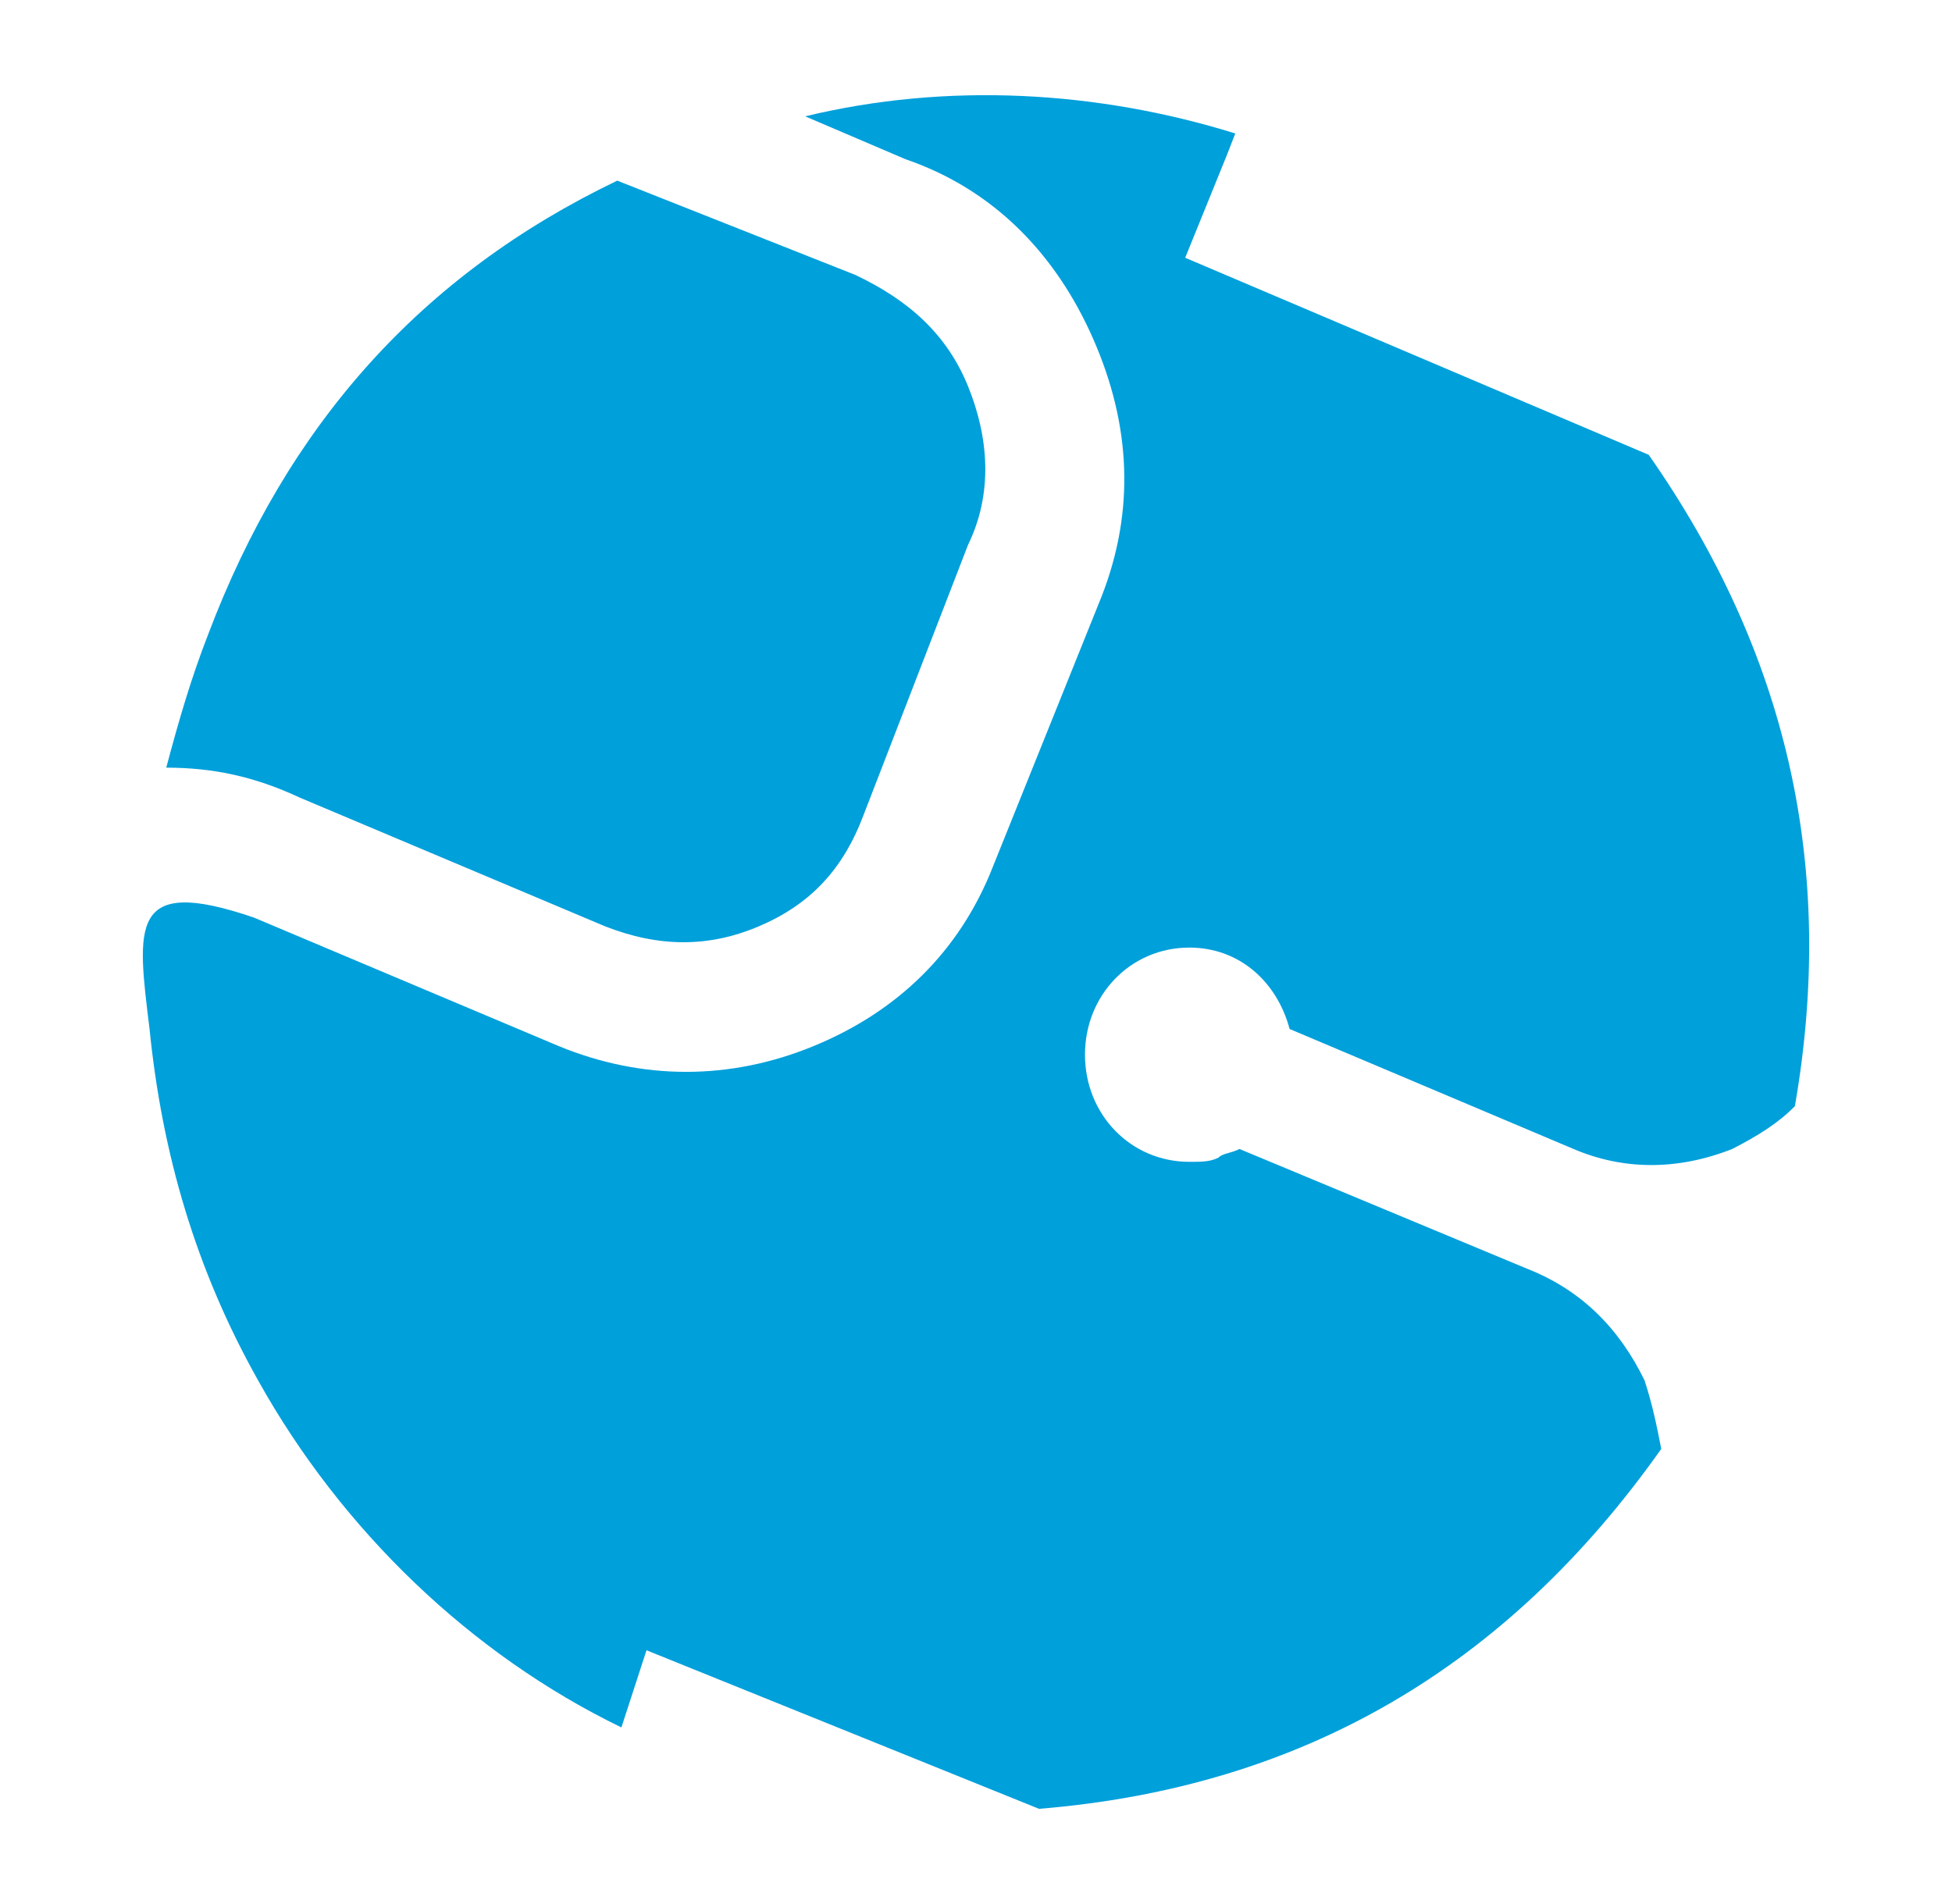 <svg width="41" height="40" viewBox="0 0 41 40" fill="none" xmlns="http://www.w3.org/2000/svg">
<path d="M20.333 8.115C19.894 7.035 19.105 6.315 17.964 5.775L12.965 3.795C8.842 5.775 6.035 8.925 4.369 13.336C4.018 14.236 3.755 15.136 3.492 16.127C4.456 16.127 5.334 16.306 6.298 16.757L12.701 19.457C13.842 19.907 14.894 19.907 15.947 19.457C17 19.007 17.701 18.287 18.14 17.117L20.333 11.446C20.859 10.366 20.771 9.195 20.333 8.115ZM13.579 34.669L21.824 38C27.35 37.55 31.648 35.029 34.893 30.439C34.805 29.989 34.718 29.539 34.542 28.999C34.016 27.918 33.227 27.108 32.086 26.658L26.034 24.138C25.859 24.228 25.683 24.228 25.595 24.318C25.42 24.408 25.245 24.408 24.981 24.408C23.753 24.408 22.789 23.418 22.789 22.157C22.789 20.897 23.753 19.907 24.981 19.907C26.034 19.907 26.823 20.627 27.087 21.617L33.051 24.138C34.104 24.588 35.244 24.588 36.384 24.138C36.91 23.868 37.349 23.598 37.7 23.238C38.577 18.197 37.525 13.696 34.63 9.555L24.894 5.415L25.771 3.254L25.946 2.804C23.052 1.904 19.894 1.724 16.912 2.444L19.017 3.344C20.859 3.975 22.175 5.325 22.964 7.125C23.753 8.925 23.841 10.726 23.14 12.526L20.859 18.197C20.157 19.997 18.841 21.257 17.087 21.977C15.333 22.698 13.491 22.698 11.737 21.977L5.334 19.277C2.702 18.377 2.878 19.457 3.141 21.617C3.404 24.228 4.106 26.658 5.421 28.999C7.176 32.149 9.895 34.76 13.052 36.29" fill="#00A0DB"/>
</svg>
